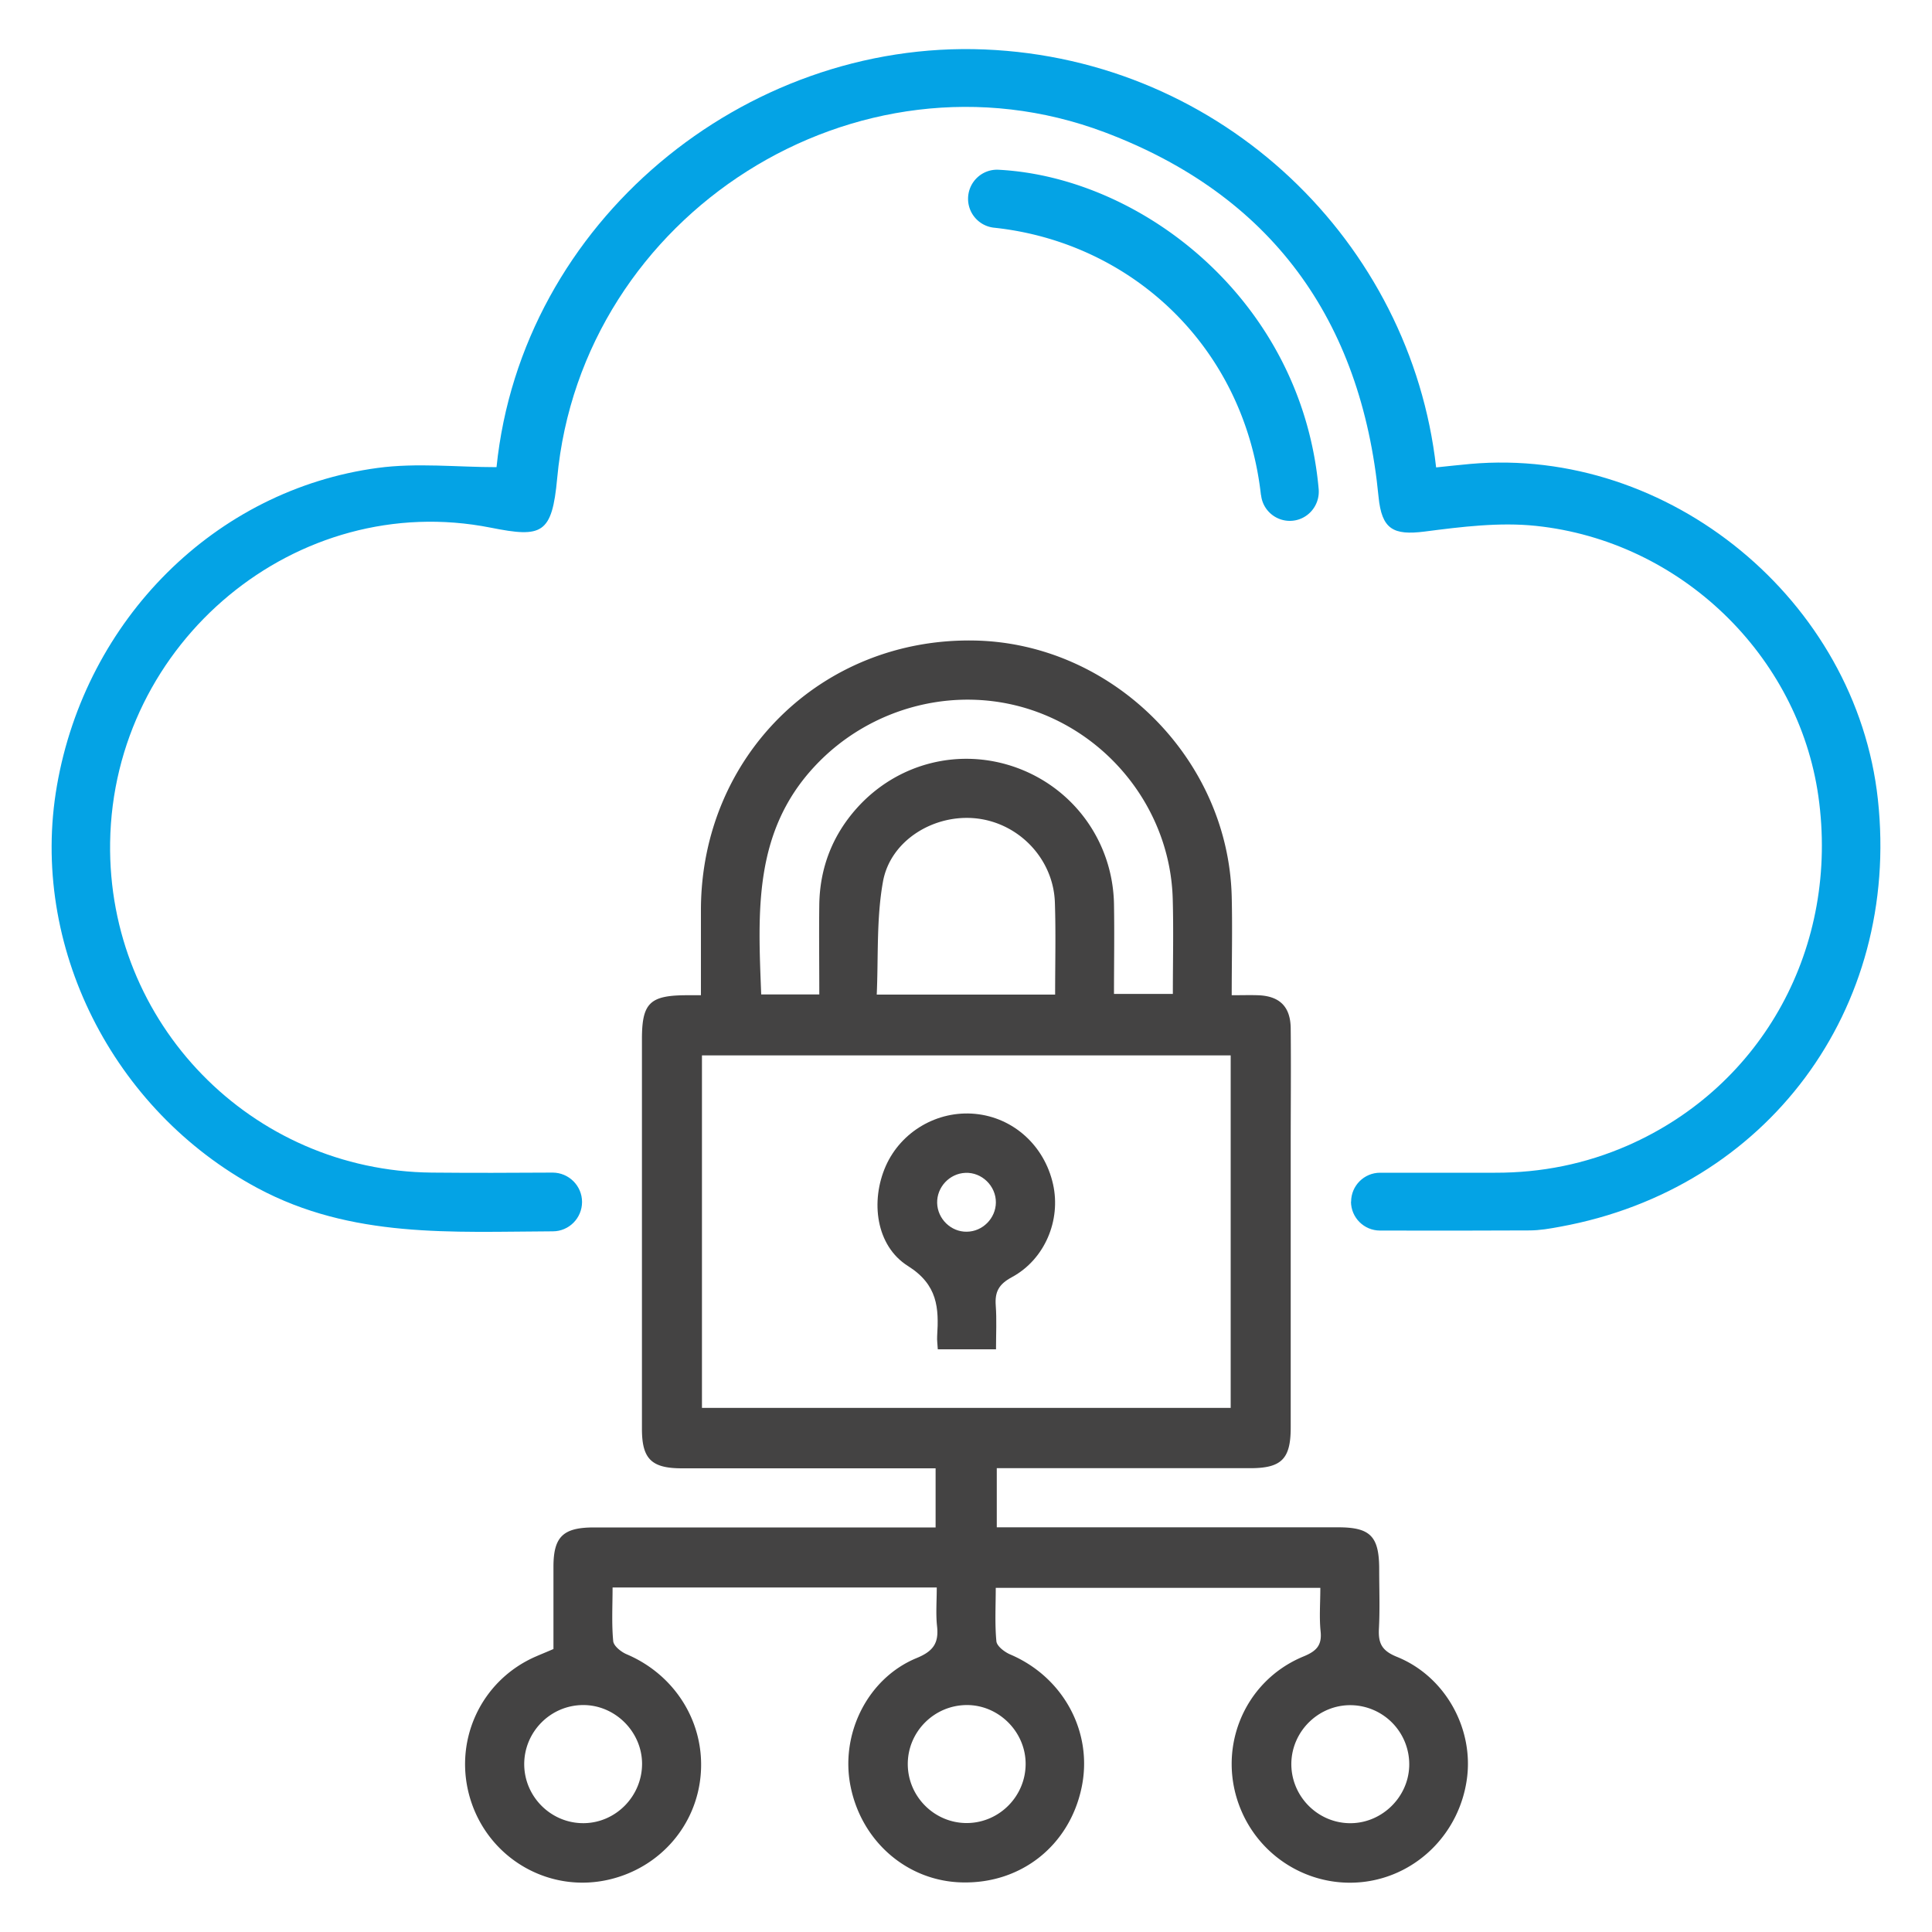 <svg xmlns="http://www.w3.org/2000/svg" id="Layer_1" data-name="Layer 1" viewBox="0 0 150 150"><defs><style>.cls-2,.cls-3{stroke-width:0}.cls-2{fill:#04a3e5}.cls-3{fill:#444343}</style></defs><path d="M0 0h150v150H0z" style="stroke-width:0;fill:none"/><path d="M72.76 123.25h-25.2c0 1.43-.08 2.81.05 4.17.04.38.62.84 1.05 1.02 3.78 1.61 6.09 5.34 5.74 9.37-.34 3.93-3.15 7.16-7.03 8.1-4.62 1.12-9.29-1.5-10.79-6.03-1.5-4.54.68-9.41 5.07-11.29.39-.17.79-.33 1.32-.56v-6.38c0-2.33.74-3.05 3.1-3.06h26.57V114h-19.7c-2.36 0-3.1-.73-3.1-3.06V80.67c0-2.76.6-3.37 3.33-3.4h1.25v-6.69c.05-11.89 9.38-21.06 21.21-20.85 10.71.19 19.74 9.16 20 19.89.06 2.48 0 4.96 0 7.65.73 0 1.38-.02 2.02 0 1.69.05 2.55.88 2.56 2.59.03 3.06 0 6.12 0 9.18v21.8c0 2.44-.72 3.15-3.15 3.15H77.39v4.59h26.5c2.51 0 3.19.7 3.19 3.26 0 1.53.06 3.06-.02 4.59-.06 1.13.2 1.72 1.38 2.2 3.76 1.51 5.99 5.56 5.45 9.48-.57 4.16-3.78 7.42-7.86 7.98-4.05.55-7.99-1.68-9.63-5.45-2.04-4.69.09-10.1 4.82-12.04.99-.41 1.43-.86 1.31-1.96-.11-1.08-.02-2.18-.02-3.36h-25.2c0 1.41-.08 2.79.05 4.15.04.38.63.83 1.07 1.02 4.14 1.76 6.46 6.06 5.54 10.36-.95 4.48-4.69 7.45-9.27 7.34-4.22-.09-7.77-3.13-8.65-7.4-.85-4.07 1.28-8.44 5.12-10.02 1.32-.54 1.73-1.19 1.58-2.5-.1-.94-.02-1.9-.02-2.98ZM54.5 109.31h41.05V81.94H54.5v27.37Zm9.11-32.09c0-2.44-.03-4.73 0-7.02.05-2.83 1.02-5.33 2.9-7.44 3.18-3.56 8.09-4.77 12.52-3.12 4.42 1.65 7.37 5.79 7.46 10.55.04 2.32 0 4.65 0 6.98h4.57c0-2.53.06-4.96-.01-7.39-.18-6.47-4.42-12.27-10.54-14.51-6.05-2.21-12.91-.46-17.28 4.25-4.77 5.13-4.37 11.38-4.13 17.69h4.5Zm18.31 0c0-2.5.06-4.84-.02-7.17-.12-3.36-2.78-6.15-6.11-6.51-3.27-.35-6.67 1.7-7.24 4.93-.51 2.85-.35 5.83-.48 8.75h13.85Zm18.34 59.63c-.06 2.5 1.92 4.61 4.42 4.7 2.48.09 4.63-1.91 4.73-4.39a4.59 4.59 0 0 0-4.49-4.77c-2.49-.05-4.59 1.96-4.66 4.46Zm-50.41.05c-.03-2.48-2.12-4.54-4.6-4.52-2.51.02-4.54 2.07-4.55 4.58 0 2.56 2.12 4.64 4.67 4.59 2.49-.05 4.5-2.14 4.48-4.65Zm25.19-4.52c-2.51.02-4.55 2.06-4.56 4.56-.01 2.56 2.11 4.65 4.66 4.6 2.49-.05 4.51-2.12 4.49-4.63-.02-2.48-2.11-4.55-4.59-4.53Z" class="cls-3"/><path d="M104.9 93.3c0-1.24 1.01-2.25 2.25-2.25h8.93c3.58.01 7.02-.68 10.29-2.11 10.53-4.61 16.45-15.48 14.81-27.11-1.55-10.93-10.67-19.81-21.92-21-2.84-.3-5.79.07-8.65.44-2.45.31-3.33-.18-3.58-2.7-1.34-13.77-8.35-23.43-21.26-28.3-19.24-7.25-40.62 6.35-42.51 26.86-.4 4.35-1.18 4.63-5.15 3.84-15.06-2.99-29.33 8.88-29.56 24.44C8.34 79.44 19.5 90.9 33.52 91.04c3.11.03 6.22.02 9.38 0 1.26 0 2.29 1.02 2.29 2.28 0 1.26-1.02 2.28-2.27 2.28-7.8.03-15.6.57-22.93-3.36C8.76 86.22 2.26 73.42 4.42 61c2.24-12.9 12.28-22.97 24.9-24.67 3.03-.41 6.16-.06 9.23-.06C40.5 17.23 57.78 3.08 76.44 3.84c18.53.76 33.1 15.01 35.06 32.45.88-.09 1.76-.19 2.65-.27 15.44-1.37 29.98 10.6 31.65 26.06 1.76 16.28-8.61 30.23-24.66 33.16-.8.15-1.61.29-2.41.29-3.84.02-7.68.02-11.59.01-1.24 0-2.25-1.01-2.25-2.25Z" class="cls-2"/><path d="M97.9 38.44c-1.3-11.59-10.11-19.63-20.71-20.76a2.255 2.255 0 0 1-2.03-2.24c0-1.3 1.08-2.33 2.37-2.26 11.17.58 23.55 10.19 24.85 24.78.12 1.33-.91 2.48-2.24 2.48-1.14 0-2.11-.86-2.23-2Z" class="cls-2"/><path d="M77.34 104.76h-4.53c-.02-.38-.07-.7-.05-1.02.14-2.19.05-3.99-2.27-5.45-2.49-1.57-2.92-5.04-1.72-7.76 1.19-2.68 4.01-4.33 6.94-4.05 2.96.28 5.38 2.46 6.05 5.47.62 2.78-.63 5.82-3.2 7.21-1.02.55-1.33 1.14-1.25 2.21.08 1.09.02 2.18.02 3.4Zm-2.28-9.13c1.23-.01 2.25-1.04 2.26-2.27.01-1.28-1.09-2.36-2.37-2.3-1.23.05-2.22 1.11-2.19 2.34.03 1.23 1.07 2.25 2.3 2.23Z" class="cls-3"/></svg>